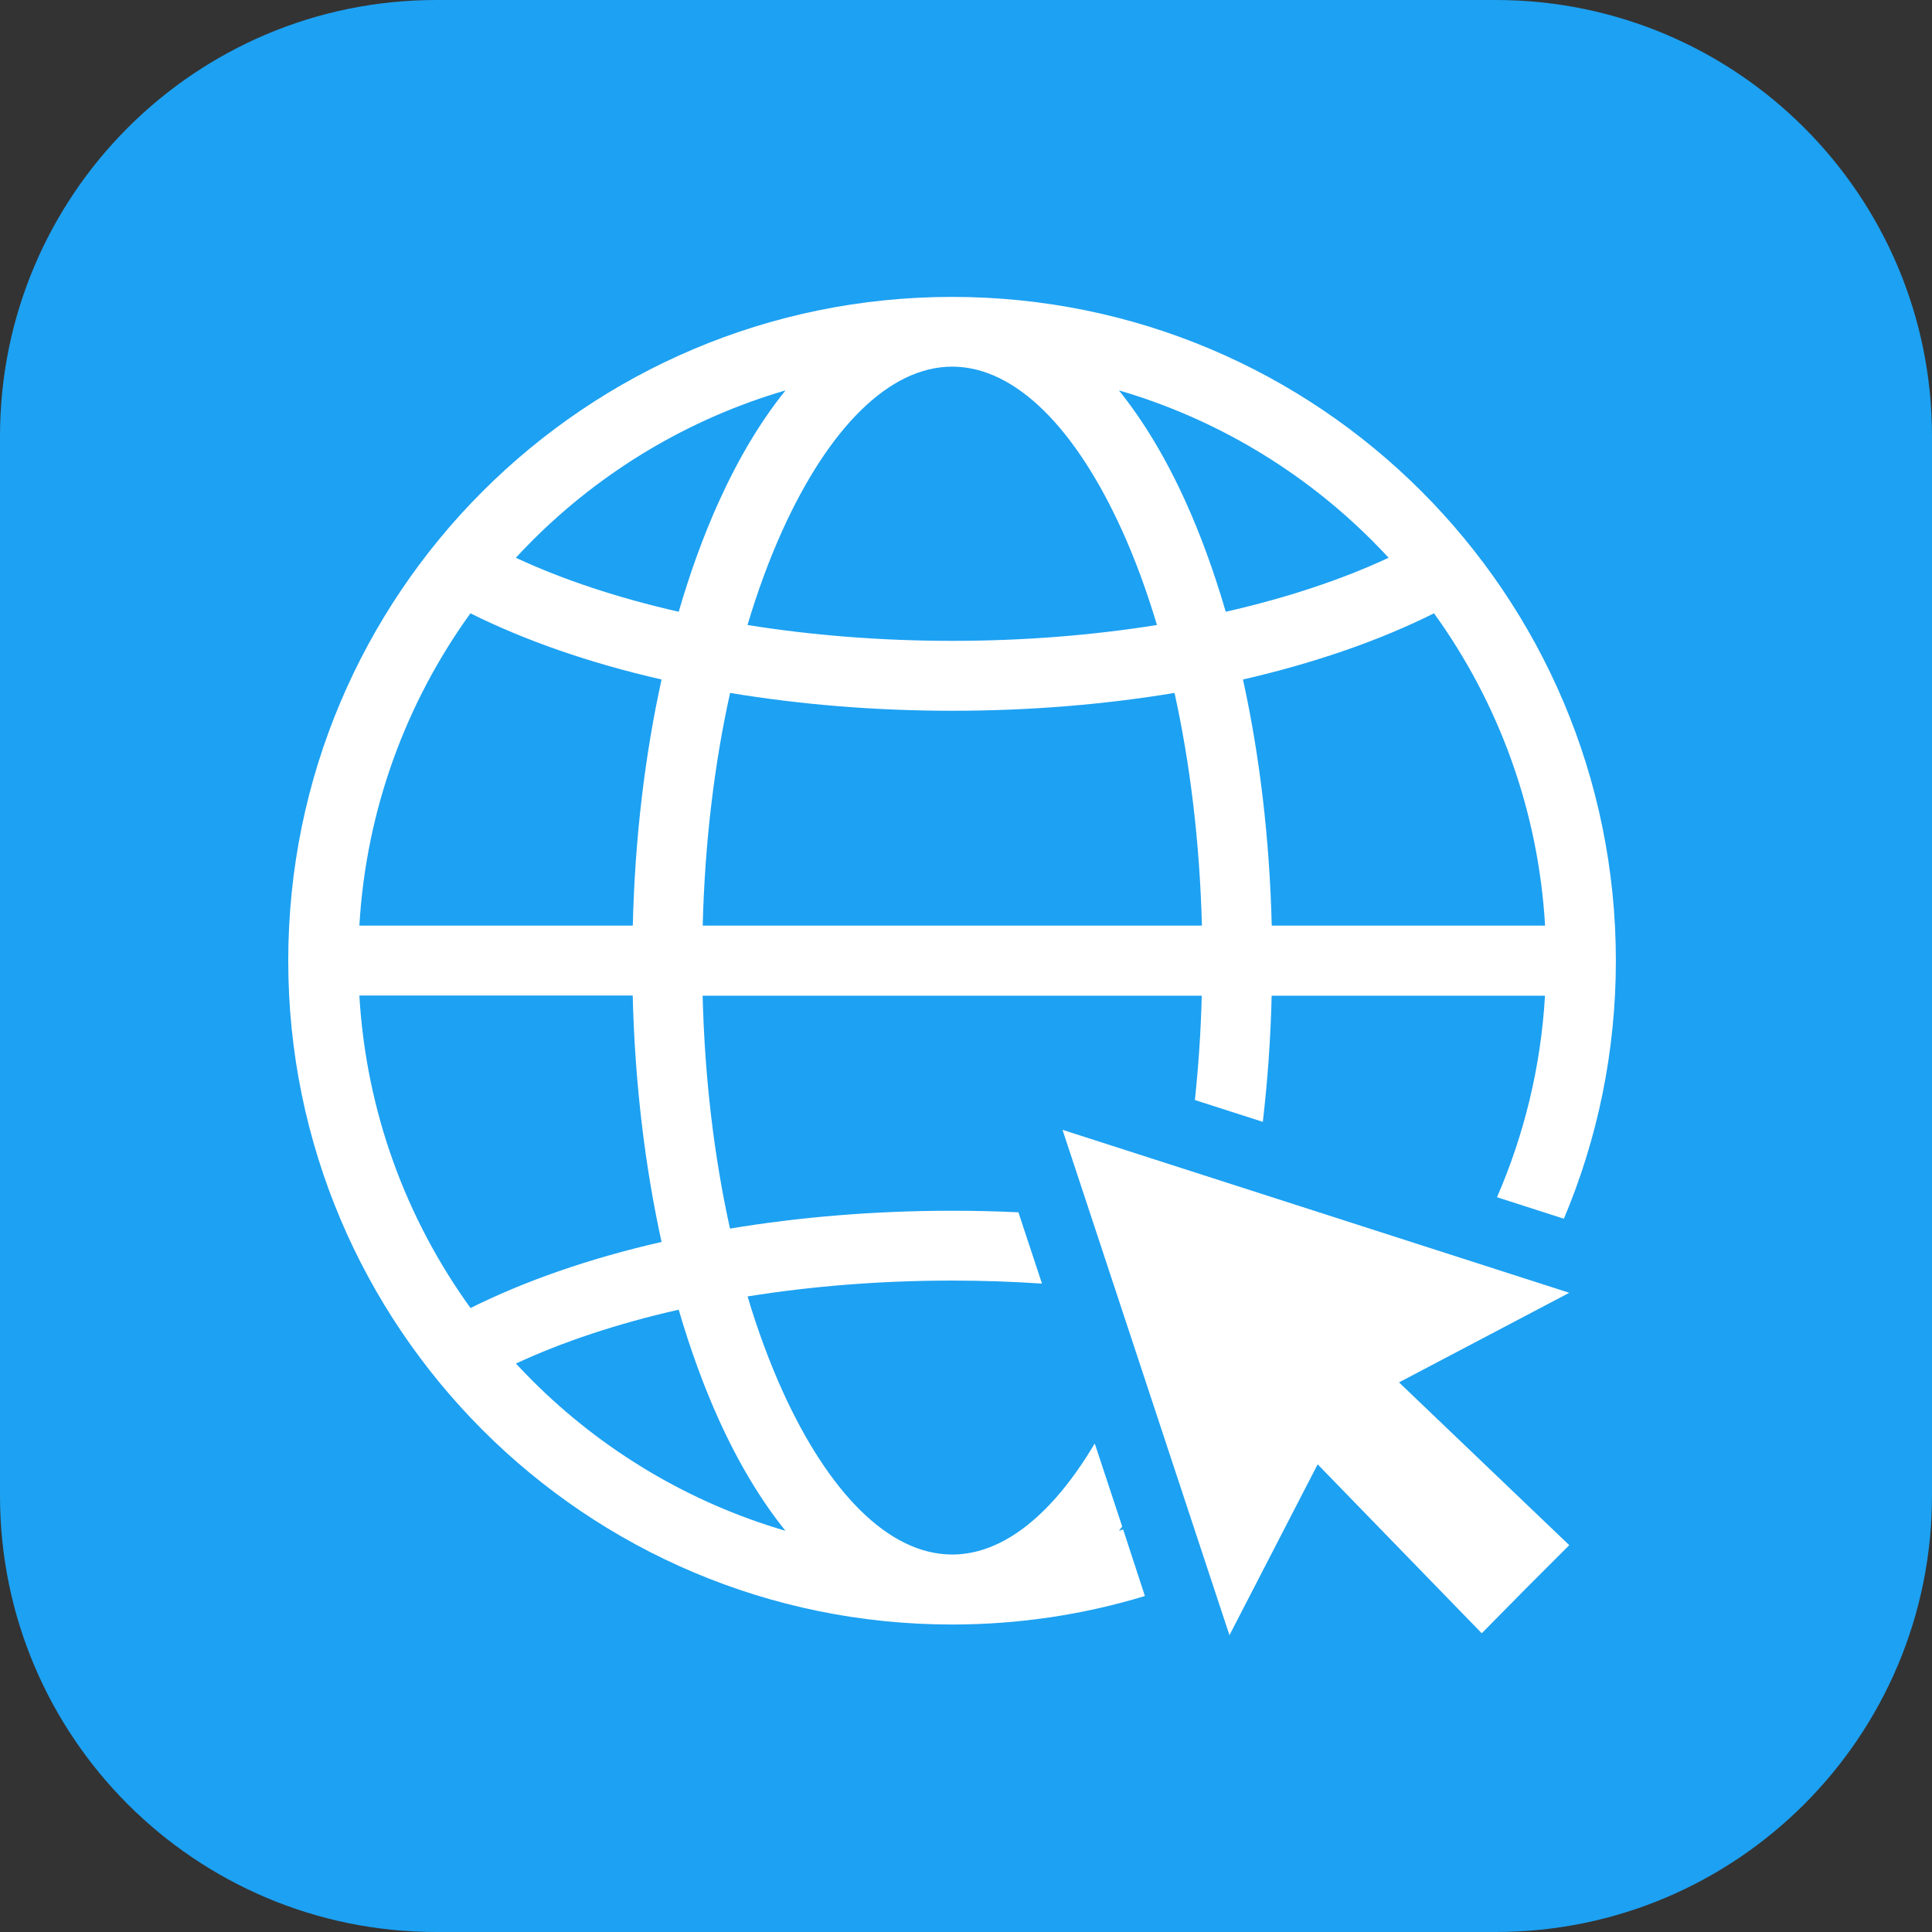 <?xml version="1.0" encoding="utf-8"?>
<!-- Generator: Adobe Illustrator 26.5.2, SVG Export Plug-In . SVG Version: 6.00 Build 0)  -->
<svg version="1.1" id="Layer_1" xmlns="http://www.w3.org/2000/svg" xmlns:xlink="http://www.w3.org/1999/xlink" x="0px" y="0px"
	 viewBox="0 0 223 223" style="enable-background:new 0 0 223 223;" xml:space="preserve">
<rect x="0" y="0" width="223" height="223" fill="#333333" stroke="none"/>
<style type="text/css">
	.st0{fill:#1DA1F2;}
	.st1{fill-rule:evenodd;clip-rule:evenodd;fill:#FFFFFF;}
</style>
<g>
	<path class="st0" d="M172.65,223H50.35C22.54,223,0,200.46,0,172.65V50.35C0,22.54,22.54,0,50.35,0h122.29
		C200.46,0,223,22.54,223,50.35v122.29C223,200.46,200.46,223,172.65,223z"/>
	<g>
		<path class="st1" d="M129.64,176.54c-0.17,0.05-0.33,0.1-0.49,0.15c0.13-0.16,0.25-0.33,0.38-0.49l-3.17-9.59
			c-4.77,8.05-10.48,12.82-16.45,12.82c-7.35,0-14.3-7.21-19.59-18.88c-1.5-3.32-2.86-6.97-4.03-10.91
			c7.37-1.18,15.33-1.83,23.62-1.83c3.52,0,6.98,0.12,10.36,0.35l-2.72-8.23c-2.51-0.12-5.06-0.18-7.64-0.18
			c-9,0-17.64,0.73-25.65,2.06c-1.81-8.17-2.92-17.26-3.16-26.88h57.61c-0.1,4.12-0.38,8.14-0.79,12.04l7.84,2.52
			c0.55-4.7,0.9-9.56,1.02-14.56h31.55c-0.48,8.23-2.41,16.06-5.54,23.26l7.72,2.48c3.86-9.15,6-19.21,6-29.78
			c0-21.16-8.58-40.31-22.44-54.18c-13.87-13.87-33.02-22.44-54.18-22.44s-40.31,8.58-54.18,22.44
			c-13.87,13.87-22.44,33.02-22.44,54.18s8.58,40.31,22.44,54.18c13.87,13.87,33.02,22.44,54.18,22.44c7.74,0,15.22-1.15,22.26-3.29
			L129.64,176.54z M81.11,106.84c0.24-9.61,1.35-18.69,3.16-26.86c8.01,1.33,16.65,2.06,25.65,2.06s17.64-0.73,25.65-2.06
			c1.8,8.17,2.91,17.25,3.16,26.86H81.11z M165.52,70.79c7.4,10.25,12.04,22.64,12.82,36.05h-31.55
			c-0.25-10.12-1.41-19.72-3.32-28.41C151.79,76.52,159.26,73.92,165.52,70.79z M158.38,62.4c0.65,0.65,1.28,1.31,1.9,1.98
			c-5.39,2.51-11.74,4.63-18.8,6.23c-1.34-4.6-2.89-8.86-4.64-12.72c-2.25-4.97-4.84-9.29-7.69-12.83
			C140.35,48.33,150.36,54.38,158.38,62.4z M109.91,42.32c7.35,0,14.3,7.22,19.59,18.88c1.51,3.32,2.86,6.99,4.04,10.94
			c-7.38,1.18-15.33,1.83-23.63,1.83s-16.25-0.65-23.63-1.83c1.18-3.95,2.53-7.61,4.04-10.94C95.61,49.54,102.56,42.32,109.91,42.32
			z M61.44,62.4c8.03-8.03,18.04-14.07,29.23-17.34c-2.86,3.54-5.44,7.86-7.69,12.83c-1.75,3.85-3.3,8.12-4.64,12.72
			c-7.06-1.6-13.41-3.72-18.8-6.23C60.16,63.71,60.79,63.05,61.44,62.4z M54.3,70.79c6.27,3.13,13.74,5.74,22.06,7.64
			c-1.91,8.69-3.08,18.29-3.32,28.41H41.48C42.26,93.42,46.9,81.04,54.3,70.79z M54.31,150.98c-7.41-10.26-12.05-22.65-12.83-36.07
			h31.55c0.25,10.13,1.42,19.74,3.33,28.44C68.04,145.25,60.58,147.85,54.31,150.98z M61.44,159.35c-0.64-0.64-1.27-1.3-1.89-1.96
			c5.39-2.51,11.73-4.62,18.79-6.22c1.34,4.59,2.89,8.84,4.63,12.69c2.25,4.97,4.84,9.29,7.69,12.83
			C79.48,173.42,69.47,167.38,61.44,159.35z"/>
		<polygon class="st1" points="122.64,130.41 181.13,149.22 161.48,159.56 181.13,178.35 176.06,183.42 171.03,188.52 
			152.09,169.02 141.91,188.74 		"/>
	</g>
</g>
</svg>
